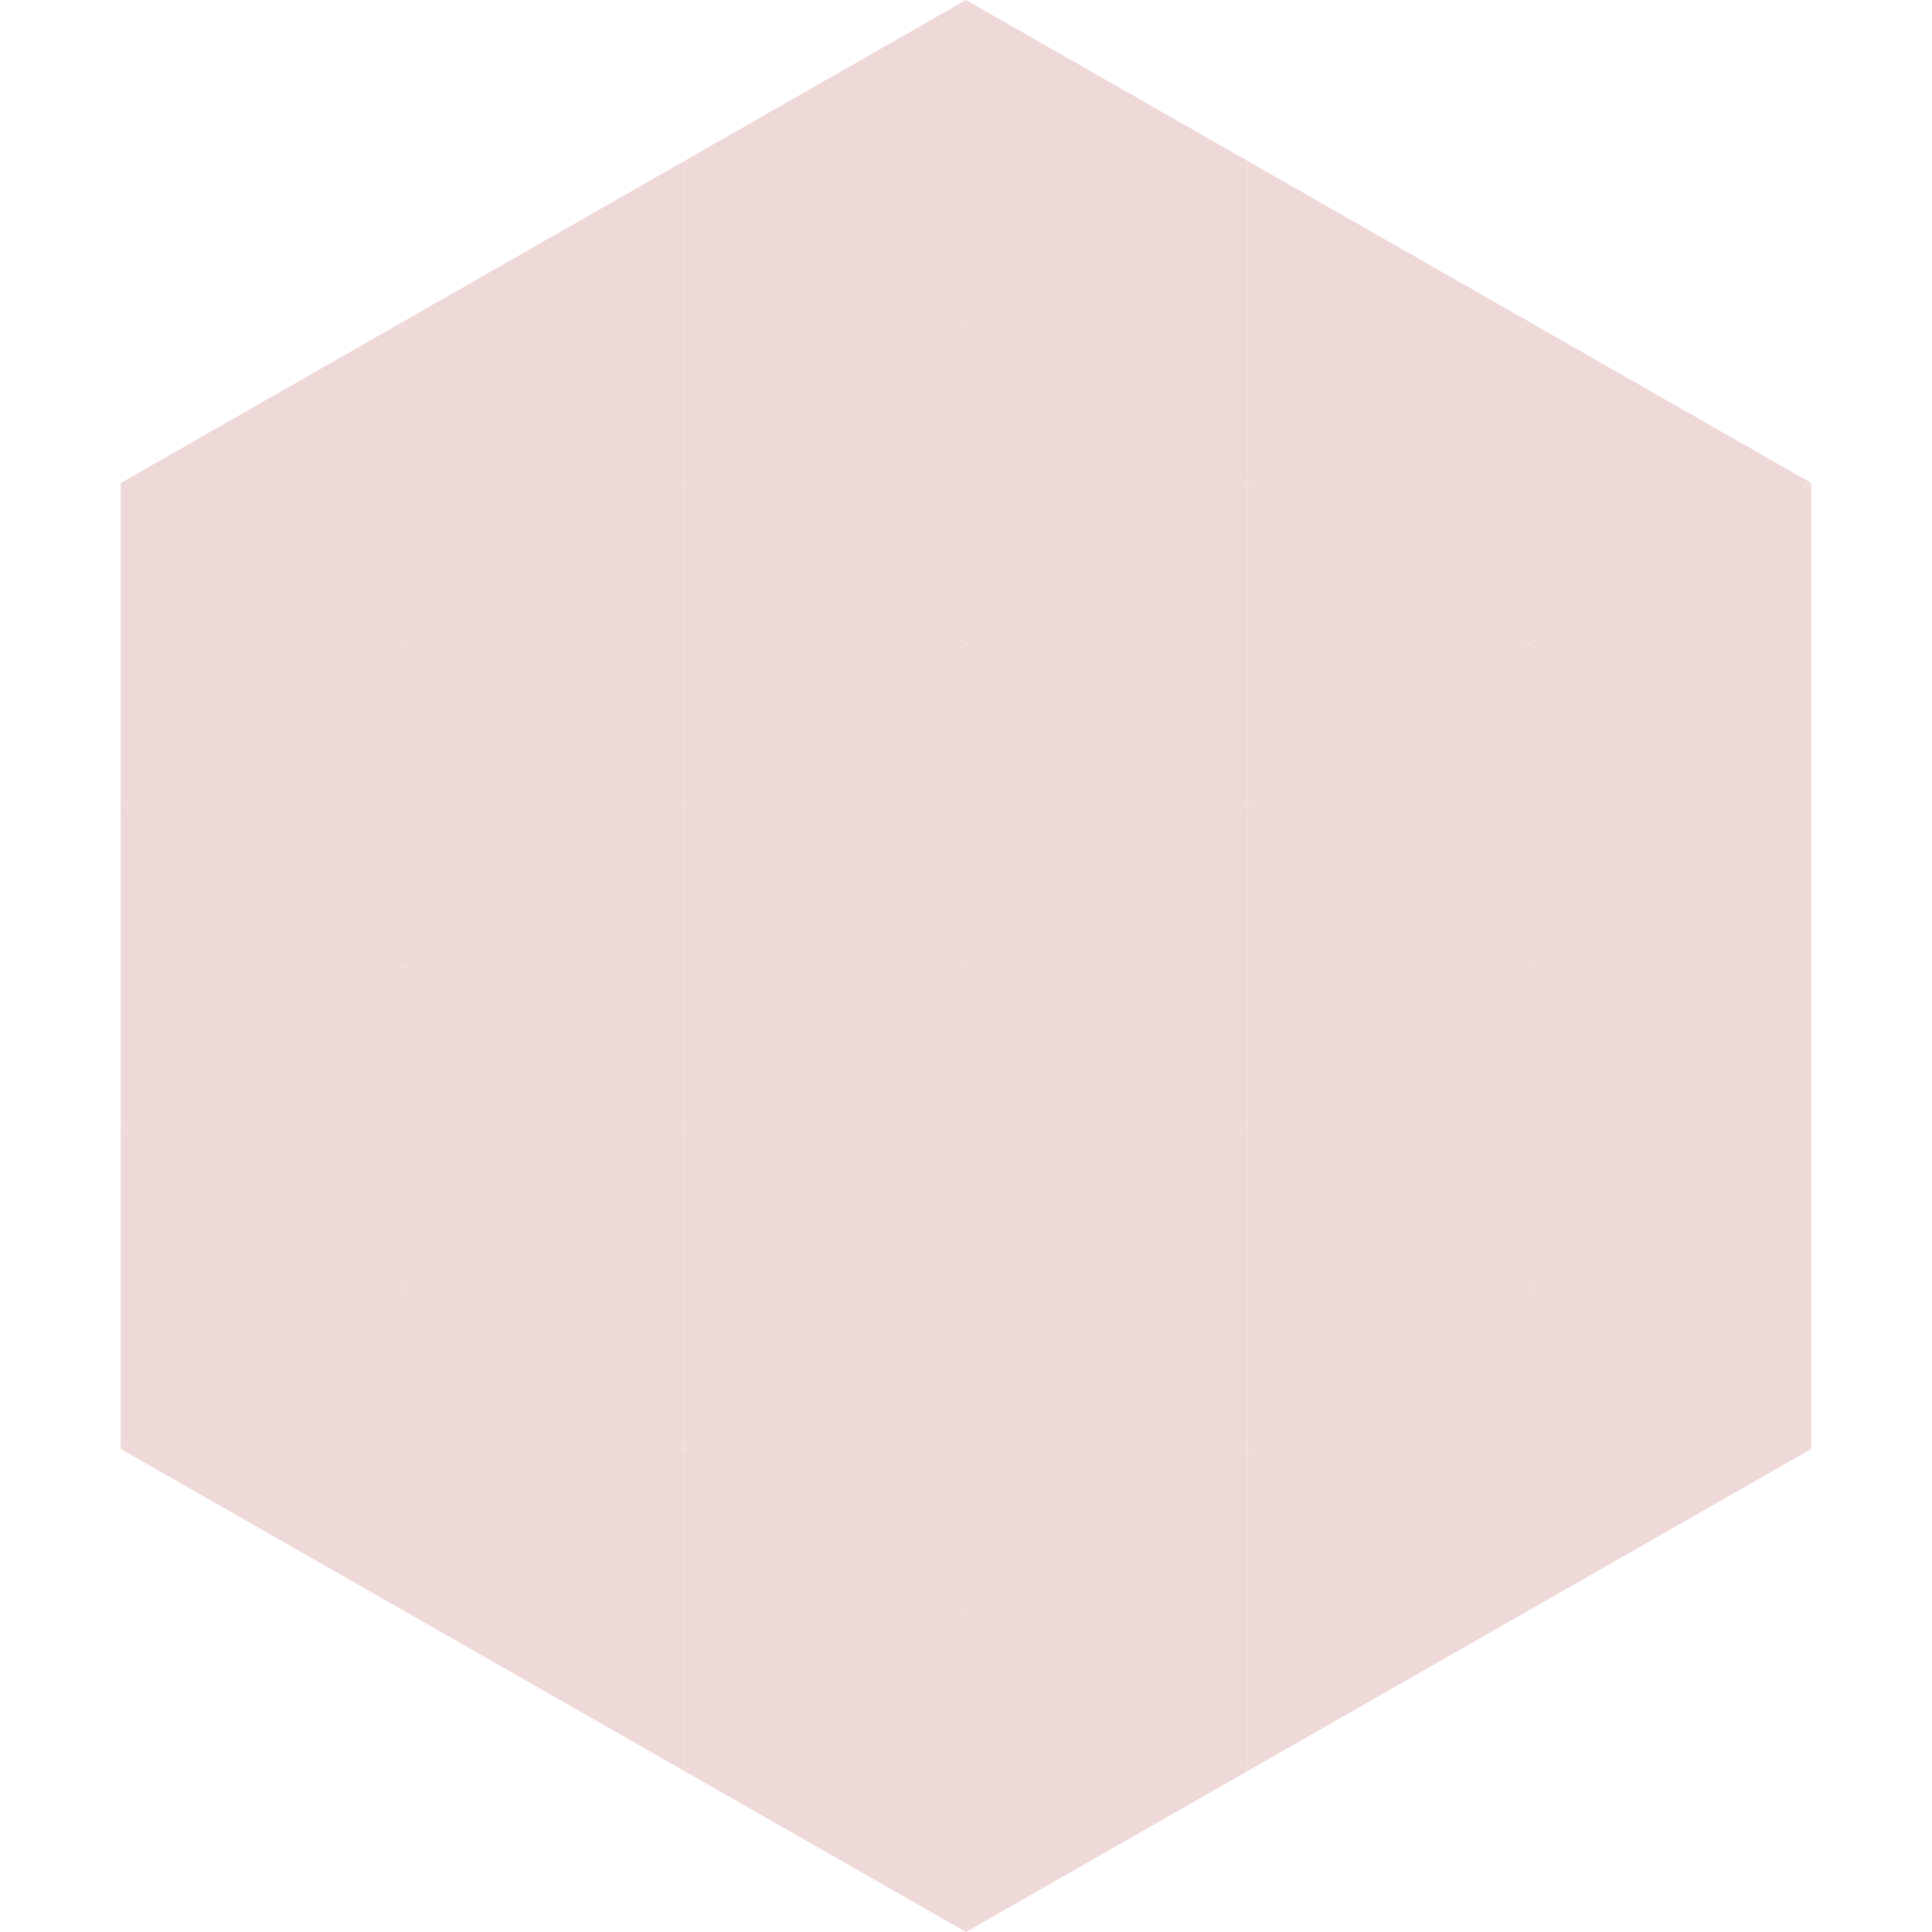 <?xml version="1.0"?>
<!-- Generated by SVGo -->
<svg width="240" height="240"
     xmlns="http://www.w3.org/2000/svg"
     xmlns:xlink="http://www.w3.org/1999/xlink">
<polygon points="50,40 15,60 50,80" style="fill:rgb(239,217,216)" />
<polygon points="190,40 225,60 190,80" style="fill:rgb(239,217,216)" />
<polygon points="15,60 50,80 15,100" style="fill:rgb(239,217,216)" />
<polygon points="225,60 190,80 225,100" style="fill:rgb(239,217,216)" />
<polygon points="50,80 15,100 50,120" style="fill:rgb(239,217,216)" />
<polygon points="190,80 225,100 190,120" style="fill:rgb(239,217,216)" />
<polygon points="15,100 50,120 15,140" style="fill:rgb(239,217,216)" />
<polygon points="225,100 190,120 225,140" style="fill:rgb(239,217,216)" />
<polygon points="50,120 15,140 50,160" style="fill:rgb(239,217,216)" />
<polygon points="190,120 225,140 190,160" style="fill:rgb(239,217,216)" />
<polygon points="15,140 50,160 15,180" style="fill:rgb(239,217,216)" />
<polygon points="225,140 190,160 225,180" style="fill:rgb(239,217,216)" />
<polygon points="50,160 15,180 50,200" style="fill:rgb(239,217,216)" />
<polygon points="190,160 225,180 190,200" style="fill:rgb(239,217,216)" />
<polygon points="15,180 50,200 15,220" style="fill:rgb(255,255,255); fill-opacity:0" />
<polygon points="225,180 190,200 225,220" style="fill:rgb(255,255,255); fill-opacity:0" />
<polygon points="50,0 85,20 50,40" style="fill:rgb(255,255,255); fill-opacity:0" />
<polygon points="190,0 155,20 190,40" style="fill:rgb(255,255,255); fill-opacity:0" />
<polygon points="85,20 50,40 85,60" style="fill:rgb(239,217,216)" />
<polygon points="155,20 190,40 155,60" style="fill:rgb(239,217,216)" />
<polygon points="50,40 85,60 50,80" style="fill:rgb(239,217,216)" />
<polygon points="190,40 155,60 190,80" style="fill:rgb(239,217,216)" />
<polygon points="85,60 50,80 85,100" style="fill:rgb(239,217,216)" />
<polygon points="155,60 190,80 155,100" style="fill:rgb(239,217,216)" />
<polygon points="50,80 85,100 50,120" style="fill:rgb(239,217,216)" />
<polygon points="190,80 155,100 190,120" style="fill:rgb(239,217,216)" />
<polygon points="85,100 50,120 85,140" style="fill:rgb(239,217,216)" />
<polygon points="155,100 190,120 155,140" style="fill:rgb(239,217,216)" />
<polygon points="50,120 85,140 50,160" style="fill:rgb(239,217,216)" />
<polygon points="190,120 155,140 190,160" style="fill:rgb(239,217,216)" />
<polygon points="85,140 50,160 85,180" style="fill:rgb(239,217,216)" />
<polygon points="155,140 190,160 155,180" style="fill:rgb(239,217,216)" />
<polygon points="50,160 85,180 50,200" style="fill:rgb(239,217,216)" />
<polygon points="190,160 155,180 190,200" style="fill:rgb(239,217,216)" />
<polygon points="85,180 50,200 85,220" style="fill:rgb(239,217,216)" />
<polygon points="155,180 190,200 155,220" style="fill:rgb(239,217,216)" />
<polygon points="120,0 85,20 120,40" style="fill:rgb(239,217,216)" />
<polygon points="120,0 155,20 120,40" style="fill:rgb(239,217,216)" />
<polygon points="85,20 120,40 85,60" style="fill:rgb(239,217,216)" />
<polygon points="155,20 120,40 155,60" style="fill:rgb(239,217,216)" />
<polygon points="120,40 85,60 120,80" style="fill:rgb(239,217,216)" />
<polygon points="120,40 155,60 120,80" style="fill:rgb(239,217,216)" />
<polygon points="85,60 120,80 85,100" style="fill:rgb(239,217,216)" />
<polygon points="155,60 120,80 155,100" style="fill:rgb(239,217,216)" />
<polygon points="120,80 85,100 120,120" style="fill:rgb(239,217,216)" />
<polygon points="120,80 155,100 120,120" style="fill:rgb(239,217,216)" />
<polygon points="85,100 120,120 85,140" style="fill:rgb(239,217,216)" />
<polygon points="155,100 120,120 155,140" style="fill:rgb(239,217,216)" />
<polygon points="120,120 85,140 120,160" style="fill:rgb(239,217,216)" />
<polygon points="120,120 155,140 120,160" style="fill:rgb(239,217,216)" />
<polygon points="85,140 120,160 85,180" style="fill:rgb(239,217,216)" />
<polygon points="155,140 120,160 155,180" style="fill:rgb(239,217,216)" />
<polygon points="120,160 85,180 120,200" style="fill:rgb(239,217,216)" />
<polygon points="120,160 155,180 120,200" style="fill:rgb(239,217,216)" />
<polygon points="85,180 120,200 85,220" style="fill:rgb(239,217,216)" />
<polygon points="155,180 120,200 155,220" style="fill:rgb(239,217,216)" />
<polygon points="120,200 85,220 120,240" style="fill:rgb(239,217,216)" />
<polygon points="120,200 155,220 120,240" style="fill:rgb(239,217,216)" />
<polygon points="85,220 120,240 85,260" style="fill:rgb(255,255,255); fill-opacity:0" />
<polygon points="155,220 120,240 155,260" style="fill:rgb(255,255,255); fill-opacity:0" />
</svg>
